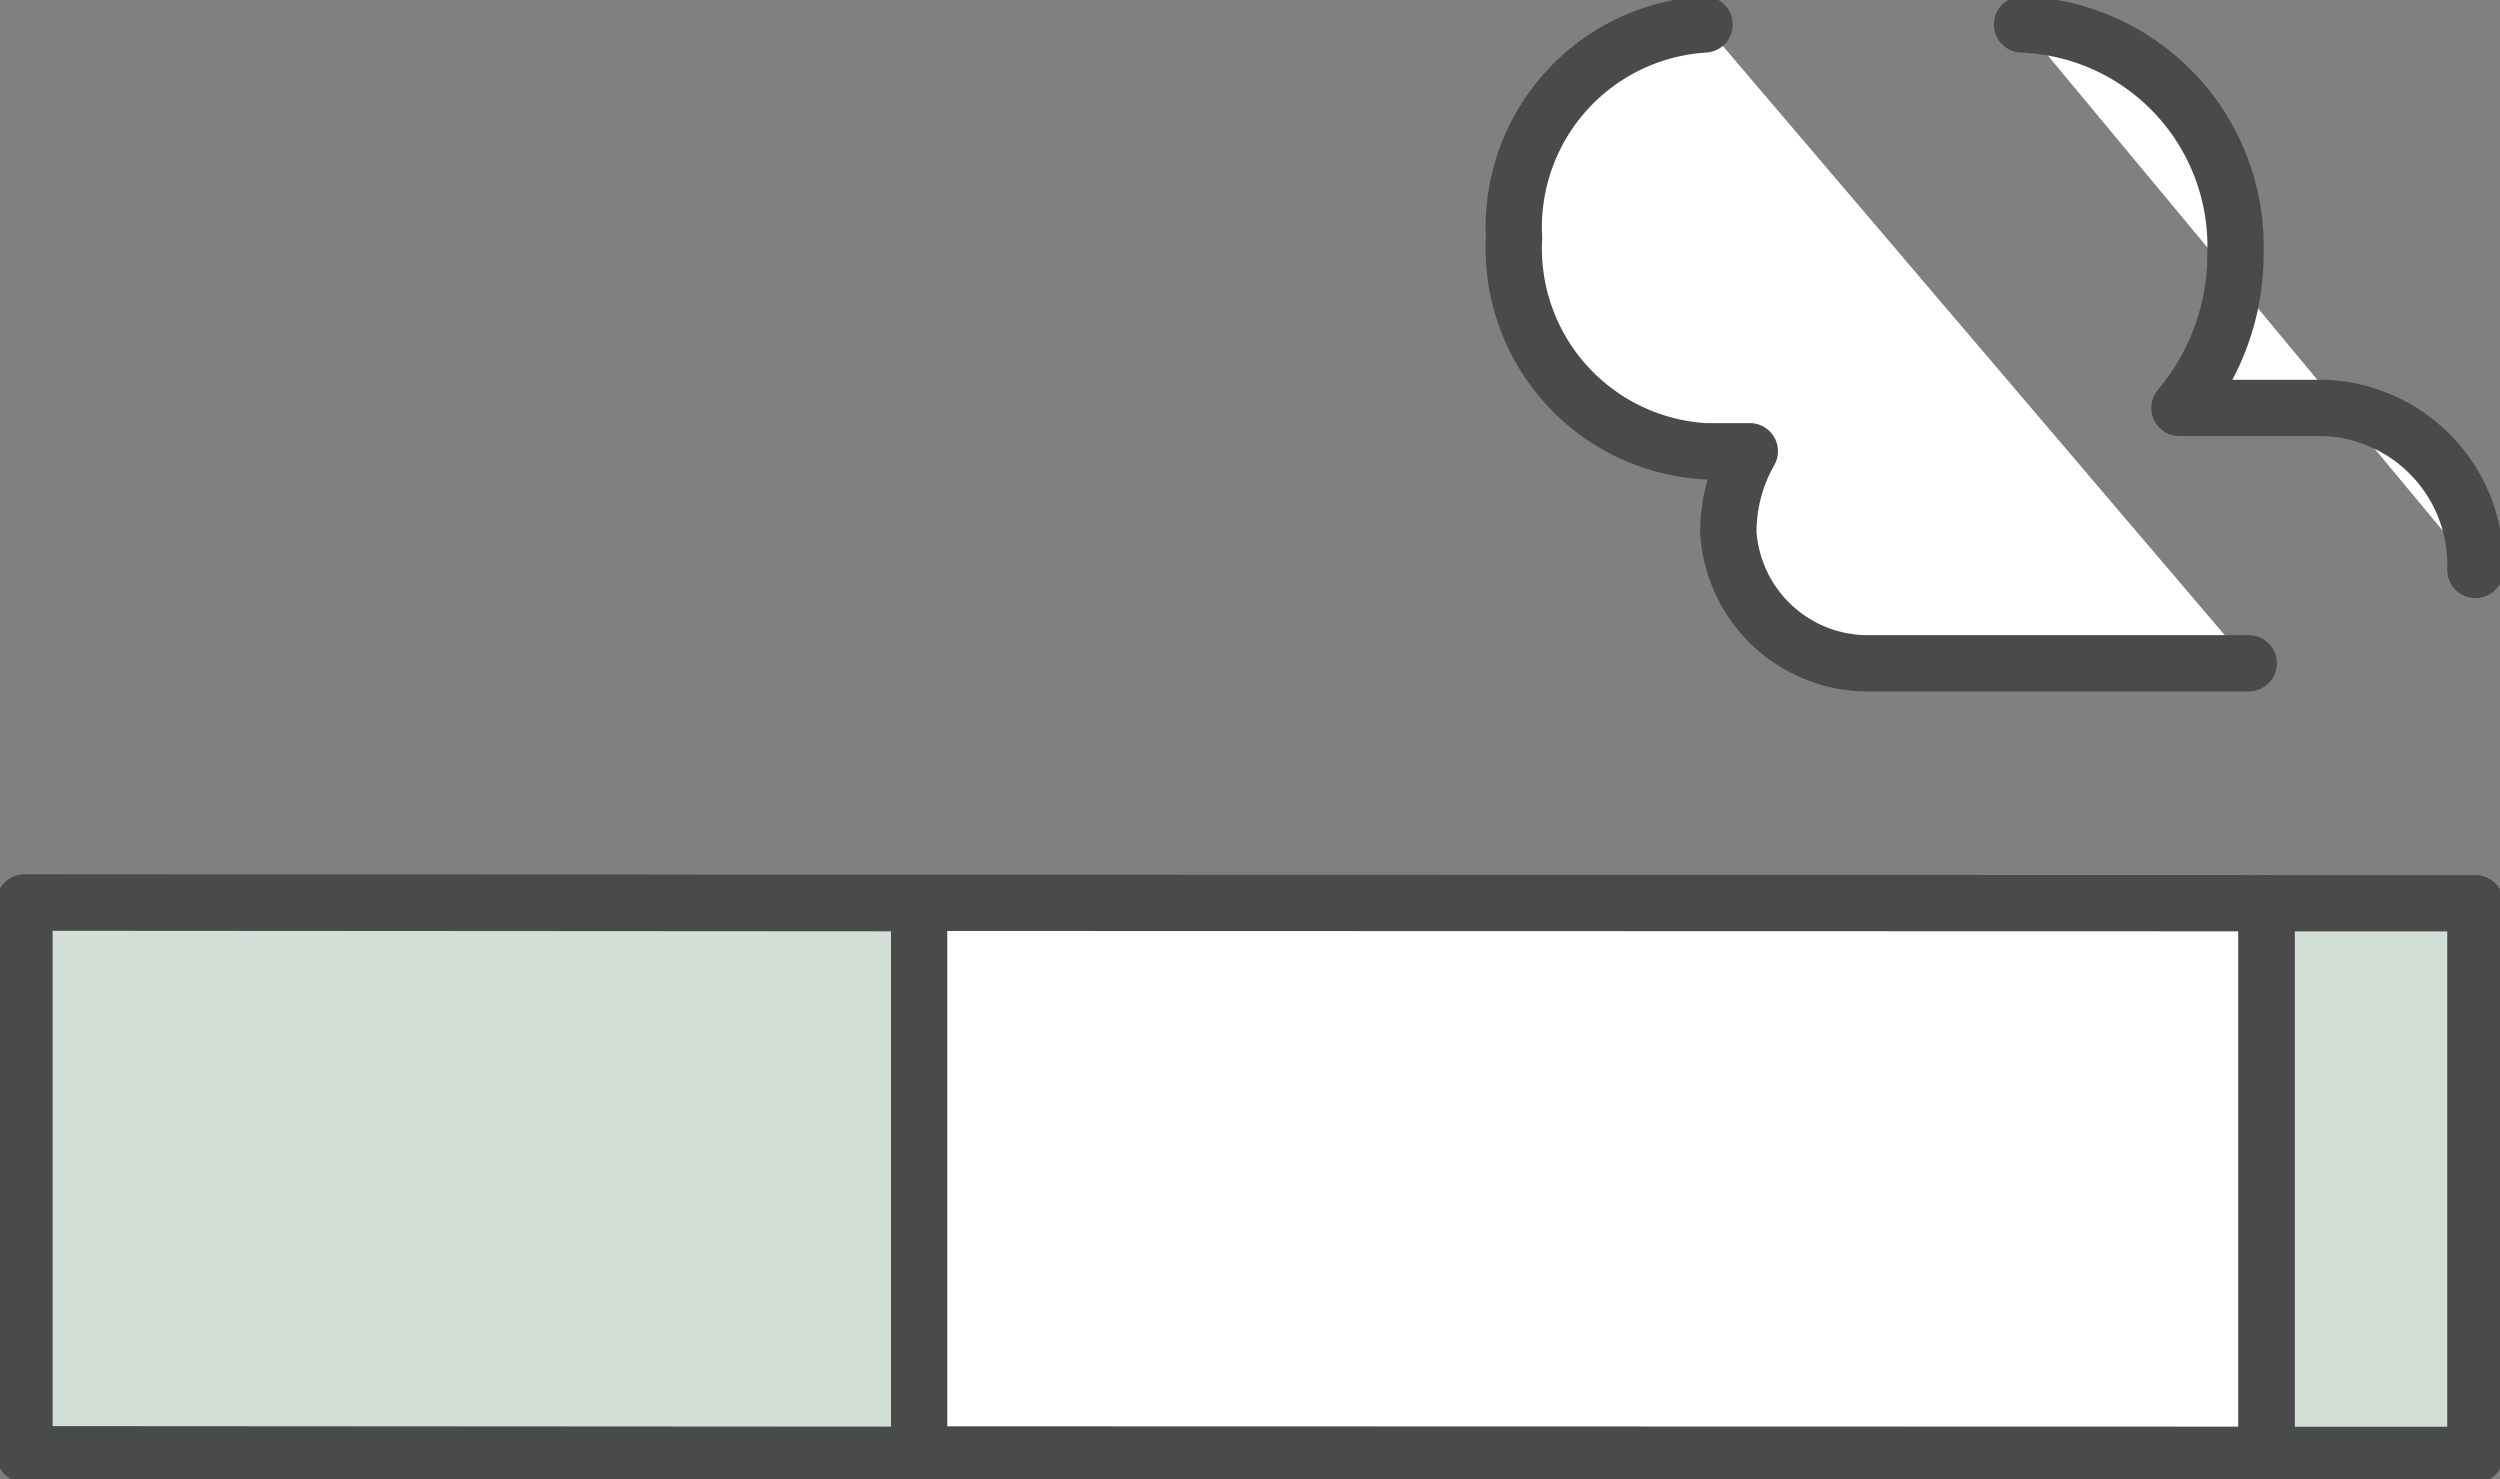 <svg id="グループ_14783" data-name="グループ 14783" xmlns="http://www.w3.org/2000/svg" xmlns:xlink="http://www.w3.org/1999/xlink" width="44.415" height="26.283" viewBox="0 0 44.415 26.283">
  <rect x="0" y="0" width="44.415" height="26.283" fill="#808080" stroke="none"/>
  <defs>
    <clipPath id="clip-path">
      <rect id="長方形_24952" data-name="長方形 24952" width="44.415" height="26.283" fill="none"/>
    </clipPath>
  </defs>
  <rect id="長方形_24950" data-name="長方形 24950" width="3.711" height="9.8" transform="translate(40.267 16.047)" fill="#D2DFD7"/>
  <g id="グループ_14778" data-name="グループ 14778" transform="translate(0 0)">
    <g id="グループ_14777" data-name="グループ 14777" clip-path="url(#clip-path)">
      <rect id="長方形_24951" data-name="長方形 24951" width="3.711" height="9.8" transform="translate(40.267 16.047)" fill="none" stroke="#494a4b" stroke-linecap="round" stroke-linejoin="round" stroke-width="1"/>
    </g>
  </g>
  <rect id="長方形_24953" data-name="長方形 24953" width="39.829" height="9.8" transform="translate(0.437 16.042)" fill="#fff"/>
  <g id="グループ_14780" data-name="グループ 14780" transform="translate(0 0)">
    <g id="グループ_14779" data-name="グループ 14779" clip-path="url(#clip-path)">
      <path id="パス_46986" data-name="パス 46986" d="M.5,18.414h0l0,9.8,39.829.01,0-9.8Z" transform="translate(-0.065 -2.378)" fill="none" stroke="#494a4b" stroke-linecap="round" stroke-linejoin="round" stroke-width="1"/>
    </g>
  </g>
  <rect id="長方形_24955" data-name="長方形 24955" width="15.894" height="9.8" transform="translate(0.437 16.042)" fill="#D2DFD7"/>
  <g id="グループ_14782" data-name="グループ 14782" transform="translate(0 0)">
    <g id="グループ_14781" data-name="グループ 14781" clip-path="url(#clip-path)">
      <path id="パス_46987" data-name="パス 46987" d="M.5,18.414h0l0,9.8,15.894.01,0-9.8Z" transform="translate(-0.065 -2.378)" fill="none" stroke="#494a4b" stroke-linecap="round" stroke-linejoin="round" stroke-width="1"/>
      <path id="パス_46988" data-name="パス 46988" d="M41.251.5a3.942,3.942,0,0,1,3.791,4.068,4.22,4.22,0,0,1-.995,2.744h2.576a2.789,2.789,0,0,1,2.682,2.879" transform="translate(-5.327 -0.065)" fill="#fff"/>
      <path id="パス_46989" data-name="パス 46989" d="M41.251.5a3.942,3.942,0,0,1,3.791,4.068,4.22,4.22,0,0,1-.995,2.744h2.576a2.789,2.789,0,0,1,2.682,2.879" transform="translate(-5.327 -0.065)" fill="none" stroke="#494a4b" stroke-linecap="round" stroke-linejoin="round" stroke-width="1"/>
      <path id="パス_46990" data-name="パス 46990" d="M43.939,11.849H37.094a2.487,2.487,0,0,1-2.4-2.319,2.9,2.9,0,0,1,.381-1.448h-.8a3.611,3.611,0,0,1-3.389-3.791A3.611,3.611,0,0,1,34.271.5" transform="translate(-3.988 -0.065)" fill="#fff"/>
      <path id="パス_46991" data-name="パス 46991" d="M43.939,11.849H37.094a2.487,2.487,0,0,1-2.4-2.319,2.9,2.9,0,0,1,.381-1.448h-.8a3.611,3.611,0,0,1-3.389-3.791A3.611,3.611,0,0,1,34.271.5" transform="translate(-3.988 -0.065)" fill="none" stroke="#494a4b" stroke-linecap="round" stroke-linejoin="round" stroke-width="1"/>
    </g>
  </g>
</svg>

